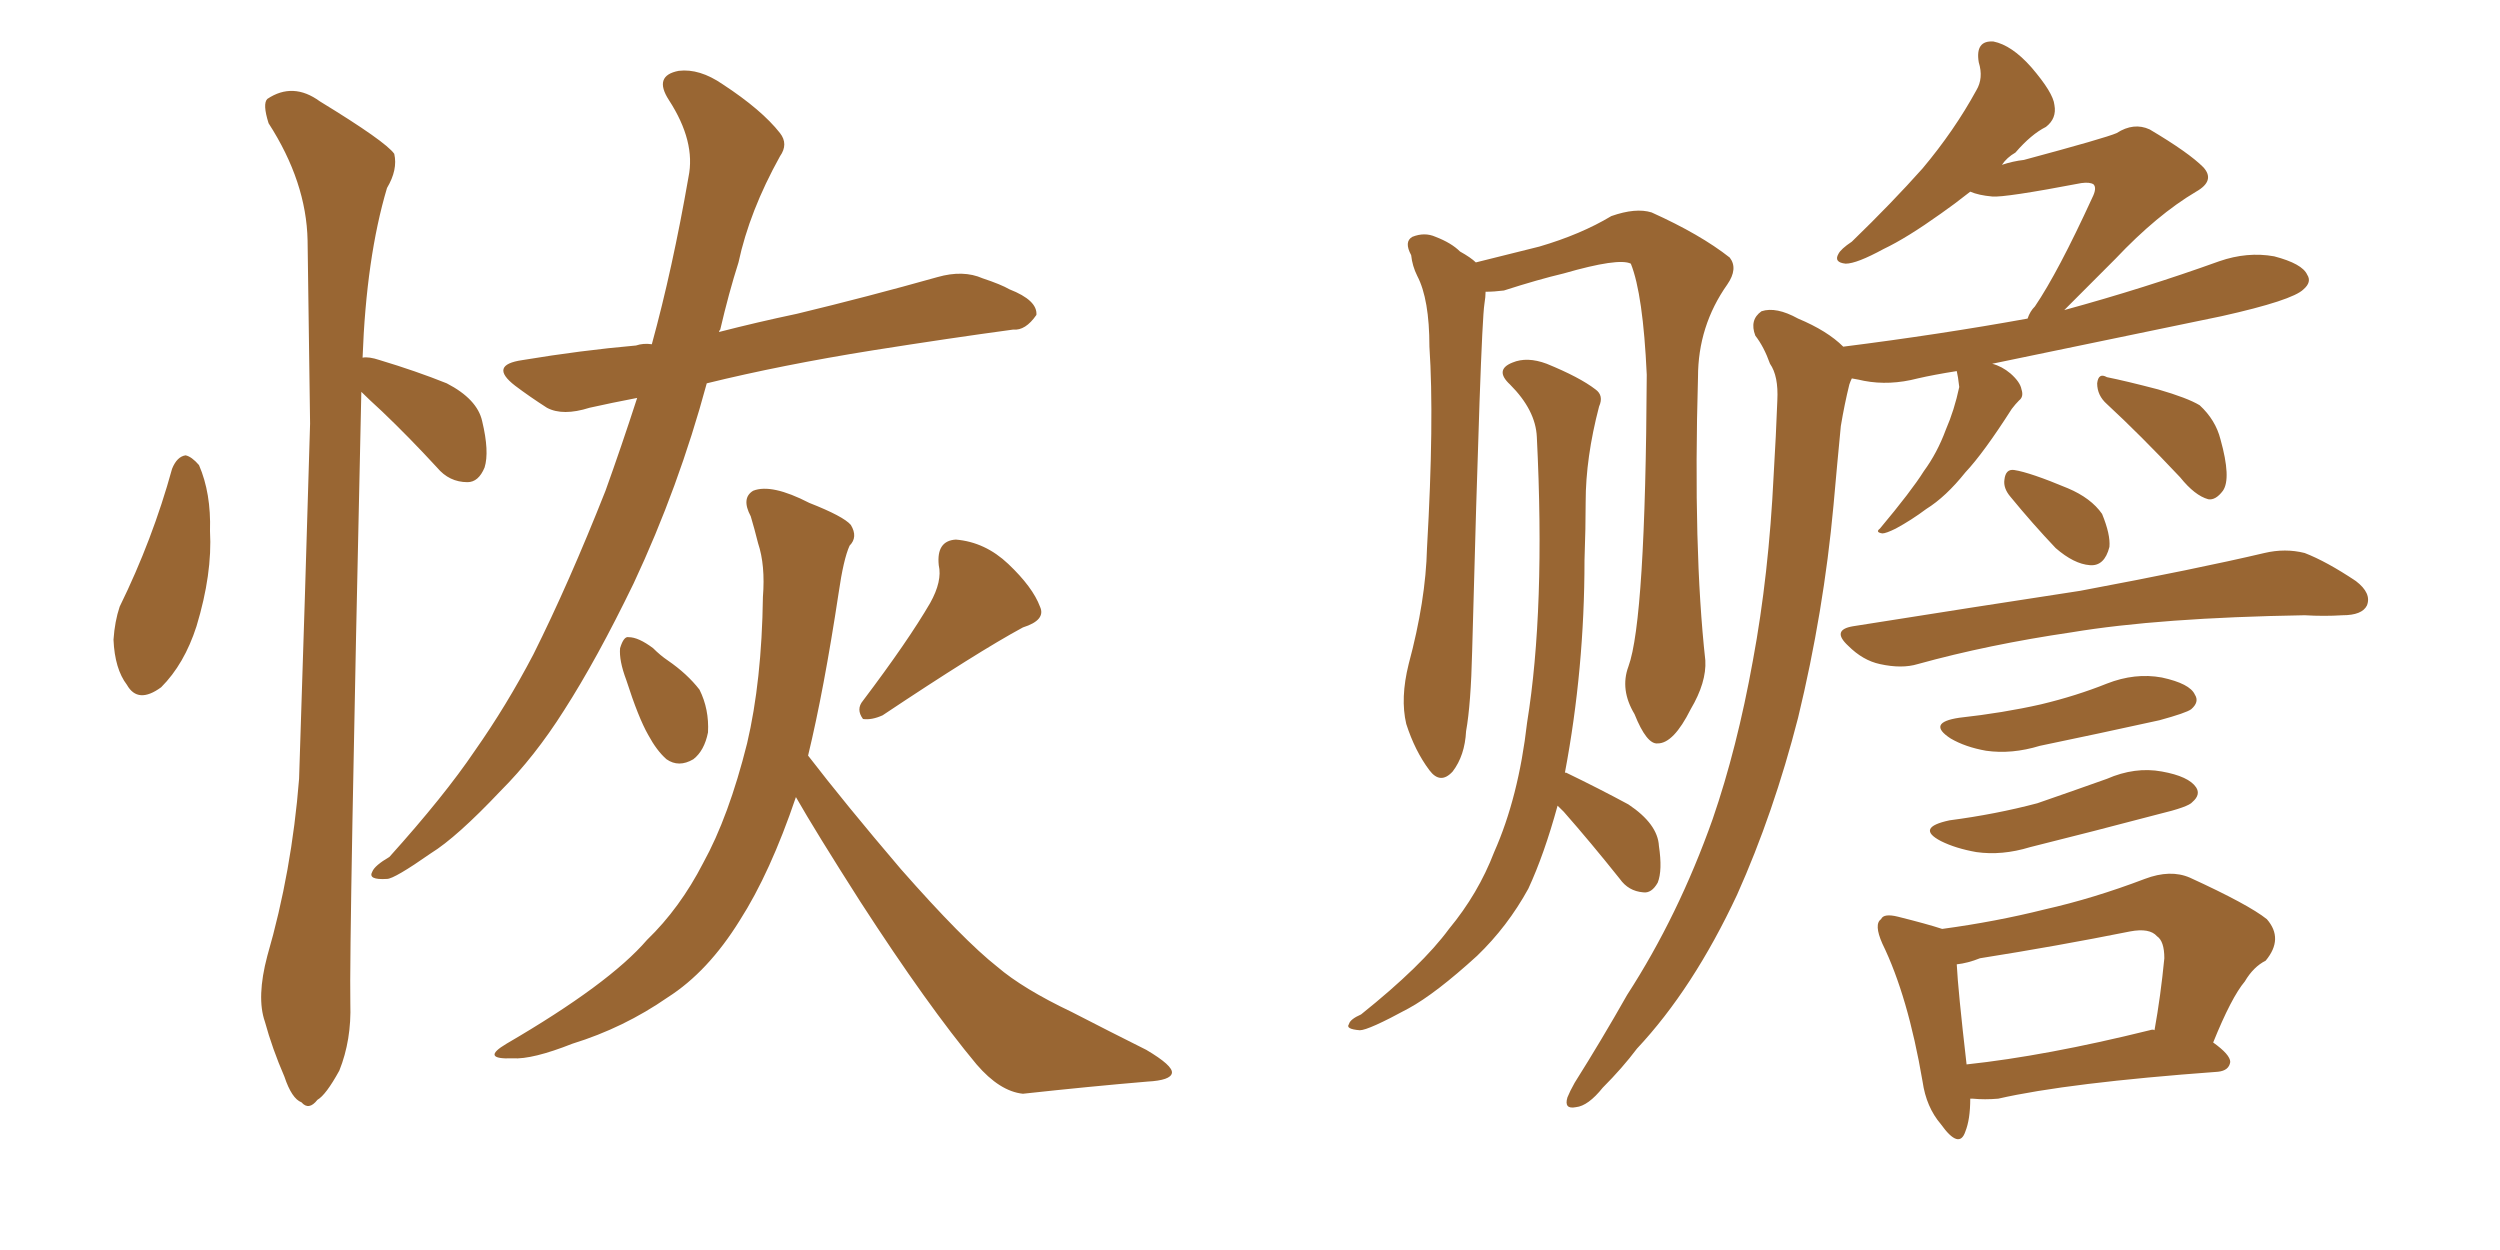 <svg xmlns="http://www.w3.org/2000/svg" xmlns:xlink="http://www.w3.org/1999/xlink" width="300" height="150"><path fill="#996633" padding="10" d="M20.65 56.25L20.65 56.25Q21.24 54.79 22.27 54.64L22.27 54.64Q23.00 54.79 23.88 55.81L23.88 55.81Q25.34 59.18 25.20 63.72L25.20 63.72Q25.49 68.85 23.58 75.15L23.58 75.15Q22.12 79.69 19.34 82.47L19.34 82.47Q16.55 84.52 15.23 82.18L15.23 82.18Q13.77 80.27 13.62 76.76L13.62 76.76Q13.77 74.56 14.36 72.80L14.36 72.80Q18.31 64.75 20.65 56.25ZM43.36 47.02L43.36 47.02Q41.89 113.23 42.04 120.41L42.04 120.41Q42.19 124.80 40.72 128.47L40.72 128.47Q39.11 131.40 38.09 131.98L38.09 131.98Q37.06 133.30 36.18 132.28L36.18 132.28Q35.01 131.84 34.13 129.20L34.13 129.20Q32.67 125.83 31.79 122.61L31.79 122.61Q30.76 119.68 32.08 114.70L32.08 114.70Q35.01 104.59 35.89 93.46L35.89 93.46Q36.62 71.19 37.21 50.83L37.21 50.83Q37.06 39.11 36.91 28.86L36.91 28.86Q36.77 21.83 32.23 14.79L32.23 14.79Q31.49 12.45 32.08 11.87L32.08 11.87Q35.16 9.81 38.38 12.16L38.38 12.16Q46.29 16.99 47.31 18.46L47.31 18.46Q47.75 20.36 46.44 22.56L46.44 22.56Q43.95 30.91 43.51 42.92L43.51 42.92Q44.24 42.77 45.56 43.21L45.56 43.21Q49.95 44.53 53.61 46.00L53.61 46.00Q57.28 47.90 57.86 50.54L57.86 50.54Q58.74 54.20 58.15 56.10L58.15 56.10Q57.42 57.86 56.10 57.86L56.10 57.86Q53.91 57.86 52.44 56.10L52.44 56.10Q49.07 52.44 45.85 49.37L45.85 49.37Q44.24 47.90 43.36 47.02ZM76.46 47.75L76.46 47.75Q73.39 48.34 70.75 48.93L70.75 48.93Q67.53 49.95 65.63 48.93L65.63 48.93Q63.57 47.61 61.82 46.29L61.82 46.29Q58.59 43.80 62.70 43.21L62.70 43.21Q69.73 42.04 76.32 41.46L76.32 41.46Q77.20 41.16 78.22 41.31L78.22 41.31Q80.71 32.23 82.62 21.24L82.62 21.24Q83.50 16.99 80.27 12.01L80.27 12.01Q78.37 9.08 81.45 8.50L81.45 8.50Q83.94 8.20 86.72 10.11L86.72 10.11Q91.41 13.18 93.60 15.97L93.60 15.97Q94.63 17.29 93.60 18.75L93.60 18.75Q89.94 25.34 88.62 31.49L88.62 31.49Q87.45 35.16 86.43 39.55L86.43 39.55Q86.28 39.70 86.28 39.84L86.28 39.84Q90.82 38.67 95.65 37.65L95.65 37.65Q104.15 35.60 112.50 33.25L112.50 33.25Q115.58 32.37 117.92 33.40L117.92 33.40Q120.12 34.13 121.14 34.72L121.14 34.72Q124.51 36.04 124.37 37.79L124.37 37.79Q123.05 39.70 121.58 39.55L121.58 39.55Q113.96 40.58 104.74 42.04L104.74 42.04Q93.75 43.80 84.81 46.00L84.81 46.00Q81.45 58.45 76.03 70.02L76.03 70.02Q71.63 79.10 67.68 85.25L67.68 85.25Q64.16 90.82 60.06 94.92L60.06 94.92Q54.79 100.49 51.71 102.39L51.71 102.39Q47.31 105.47 46.44 105.47L46.44 105.47Q44.09 105.62 44.68 104.59L44.68 104.59Q44.97 103.86 46.73 102.83L46.73 102.83Q53.32 95.51 56.98 90.09L56.98 90.09Q60.79 84.67 64.01 78.52L64.01 78.52Q68.26 70.02 72.66 58.89L72.66 58.89Q74.56 53.61 76.46 47.75ZM75.15 81.59L75.15 81.59Q74.27 79.25 74.41 77.78L74.41 77.78Q74.85 76.32 75.44 76.46L75.44 76.46Q76.61 76.46 78.37 77.78L78.37 77.78Q79.25 78.66 80.13 79.25L80.13 79.25Q82.47 80.86 83.94 82.76L83.94 82.76Q85.11 85.11 84.96 87.89L84.96 87.89Q84.52 90.09 83.20 91.11L83.20 91.11Q81.45 92.14 79.98 91.11L79.98 91.11Q78.81 90.09 77.78 88.18L77.78 88.18Q76.61 86.13 75.15 81.59ZM111.62 72.36L111.62 72.36Q113.09 69.73 112.65 67.82L112.65 67.82Q112.35 64.89 114.70 64.75L114.70 64.75Q118.21 65.04 121.00 67.68L121.00 67.68Q123.93 70.46 124.80 72.80L124.80 72.80Q125.54 74.41 122.75 75.29L122.75 75.29Q117.33 78.22 105.91 85.84L105.91 85.84Q104.59 86.43 103.56 86.28L103.56 86.28Q102.69 85.11 103.56 84.08L103.56 84.08Q108.98 76.90 111.62 72.36ZM95.51 95.65L95.51 95.65L95.51 95.65Q92.43 104.74 88.77 110.45L88.77 110.45Q84.96 116.60 80.13 119.68L80.13 119.68Q74.85 123.34 68.70 125.24L68.70 125.24Q63.87 127.15 61.52 127.00L61.52 127.00Q57.57 127.15 60.79 125.24L60.79 125.24Q73.10 118.07 77.64 112.79L77.64 112.79Q81.59 108.98 84.38 103.56L84.38 103.56Q87.45 98.00 89.65 89.21L89.65 89.21Q91.41 81.74 91.55 71.63L91.55 71.63Q91.85 67.82 90.97 65.19L90.97 65.19Q90.53 63.43 90.09 61.96L90.09 61.96Q88.92 59.77 90.38 58.89L90.38 58.89Q92.58 58.01 97.12 60.35L97.12 60.35Q101.22 61.96 102.10 62.99L102.10 62.99Q102.98 64.45 101.95 65.48L101.95 65.48Q101.22 67.09 100.63 71.19L100.63 71.19Q98.88 82.76 96.97 90.67L96.97 90.67Q101.37 96.39 108.11 104.30L108.11 104.30Q115.58 112.79 119.68 116.02L119.68 116.02Q122.75 118.65 128.61 121.44L128.61 121.44Q133.15 123.78 137.55 125.98L137.55 125.98Q140.77 127.88 140.63 128.76L140.63 128.76Q140.48 129.64 137.70 129.79L137.70 129.79Q130.81 130.37 122.75 131.25L122.75 131.25Q119.97 130.96 117.19 127.73L117.19 127.73Q111.33 120.70 103.27 108.25L103.27 108.25Q97.85 99.76 95.51 95.65ZM195.41 79.98L195.41 79.98Q197.46 74.41 197.61 44.97L197.61 44.97Q197.17 35.30 195.70 31.64L195.70 31.64L195.70 31.64Q194.24 30.91 187.65 32.81L187.65 32.81Q184.57 33.54 180.47 34.86L180.47 34.86Q179.30 35.01 178.27 35.01L178.27 35.01Q178.27 35.60 178.13 36.47L178.13 36.47Q177.69 39.26 176.66 78.08L176.66 78.08Q176.51 84.52 175.93 87.74L175.93 87.74Q175.78 90.67 174.32 92.58L174.32 92.58Q172.85 94.19 171.53 92.43L171.53 92.43Q169.78 90.09 168.75 86.87L168.75 86.87Q168.02 83.79 169.04 79.69L169.04 79.69Q171.09 72.07 171.24 65.77L171.24 65.77Q172.12 50.39 171.53 41.60L171.53 41.60Q171.53 35.89 170.07 33.11L170.07 33.11Q169.48 31.93 169.34 30.62L169.34 30.62Q168.46 29.00 169.48 28.42L169.48 28.42Q170.95 27.83 172.27 28.42L172.27 28.42Q174.17 29.15 175.20 30.18L175.20 30.18Q176.51 30.91 177.10 31.49L177.10 31.49Q180.62 30.62 184.72 29.59L184.72 29.59Q189.70 28.13 193.36 25.93L193.36 25.93Q196.29 24.90 198.19 25.49L198.19 25.49Q204.05 28.13 207.57 30.91L207.57 30.91Q208.59 32.23 207.28 34.13L207.28 34.13Q203.76 39.11 203.76 45.26L203.76 45.26Q203.17 65.92 204.64 79.25L204.64 79.25L204.64 79.25Q204.79 81.88 202.88 85.11L202.88 85.11Q200.83 89.21 198.93 89.21L198.93 89.21Q197.61 89.36 196.14 85.69L196.14 85.69Q194.38 82.76 195.41 79.98ZM186.91 96.68L186.91 96.68Q185.30 102.54 183.40 106.64L183.40 106.64Q180.91 111.18 177.25 114.70L177.25 114.70Q172.27 119.24 169.04 121.00L169.04 121.00Q164.21 123.63 163.18 123.63L163.18 123.63Q161.43 123.49 161.87 122.90L161.87 122.90Q162.01 122.31 163.33 121.73L163.33 121.73Q170.65 115.87 173.88 111.47L173.88 111.47Q177.39 107.23 179.30 102.25L179.30 102.25Q182.23 95.65 183.25 86.72L183.25 86.72Q185.45 73.10 184.42 52.44L184.42 52.44Q184.28 49.22 181.20 46.14L181.20 46.14Q179.30 44.38 181.49 43.51L181.49 43.51Q183.25 42.77 185.60 43.65L185.60 43.65Q189.55 45.26 191.46 46.73L191.46 46.73Q192.48 47.46 191.89 48.78L191.89 48.78Q190.28 54.93 190.28 60.21L190.28 60.21Q190.28 63.28 190.14 67.24L190.14 67.24Q190.14 80.27 187.79 92.72L187.79 92.72Q187.94 92.72 187.94 92.72L187.94 92.72Q191.89 94.63 195.41 96.53L195.41 96.53Q198.93 98.88 199.07 101.51L199.07 101.51Q199.51 104.44 198.93 105.91L198.93 105.91Q198.19 107.23 197.17 107.08L197.17 107.08Q195.41 106.93 194.38 105.47L194.38 105.47Q190.87 101.07 187.65 97.41L187.65 97.41Q187.06 96.83 186.91 96.68ZM233.06 111.47L233.06 111.47Q239.50 110.60 245.36 109.13L245.36 109.13Q251.22 107.81 257.37 105.47L257.37 105.47Q260.45 104.30 262.79 105.32L262.79 105.32Q269.82 108.54 272.02 110.30L272.02 110.30Q274.07 112.65 271.88 115.28L271.88 115.28Q270.41 116.02 269.38 117.77L269.38 117.77Q267.77 119.68 265.58 125.10L265.58 125.10Q267.63 126.56 267.63 127.44L267.63 127.44Q267.48 128.47 266.16 128.61L266.16 128.61Q248.14 129.93 239.79 131.84L239.79 131.84Q238.18 131.98 236.72 131.84L236.72 131.84Q236.57 131.84 236.43 131.84L236.43 131.84Q236.43 134.33 235.84 135.79L235.84 135.79Q235.11 137.99 232.91 134.91L232.91 134.91Q231.15 132.86 230.71 129.79L230.71 129.79Q228.96 119.53 225.88 113.23L225.88 113.23Q224.85 110.89 225.73 110.30L225.73 110.30Q226.03 109.57 227.78 110.01L227.78 110.01Q231.30 110.89 233.06 111.47ZM234.81 115.72L234.81 115.72Q234.96 118.80 235.99 127.73L235.99 127.73Q245.51 126.71 257.96 123.63L257.96 123.63Q258.40 123.49 258.54 123.63L258.54 123.63Q259.28 119.53 259.72 114.99L259.72 114.99Q259.72 112.94 258.84 112.35L258.84 112.35Q257.96 111.33 255.62 111.77L255.62 111.77Q246.83 113.53 237.60 114.99L237.60 114.99Q236.13 115.58 234.81 115.72ZM233.94 98.44L233.94 98.44Q239.50 97.71 244.48 96.39L244.48 96.39Q248.73 94.92 252.83 93.46L252.83 93.46Q256.20 91.99 259.42 92.58L259.42 92.58Q262.65 93.16 263.53 94.48L263.53 94.48Q264.11 95.36 263.09 96.24L263.09 96.24Q262.65 96.83 258.98 97.71L258.98 97.71Q251.22 99.76 243.60 101.66L243.60 101.66Q240.23 102.69 237.16 102.25L237.16 102.25Q234.67 101.81 232.91 100.93L232.91 100.93Q229.83 99.32 233.94 98.44ZM235.11 86.13L235.11 86.13Q240.38 85.55 244.92 84.52L244.92 84.52Q249.17 83.50 252.83 82.03L252.83 82.03Q256.20 80.71 259.42 81.30L259.42 81.30Q262.79 82.03 263.38 83.35L263.38 83.35Q263.96 84.23 262.94 85.11L262.94 85.11Q262.35 85.55 259.13 86.43L259.13 86.43Q251.81 88.04 244.78 89.50L244.78 89.50Q241.41 90.53 238.33 90.09L238.33 90.09Q235.84 89.65 234.08 88.62L234.08 88.62Q231.15 86.72 235.11 86.13ZM222.36 75.15L222.36 75.15Q237.16 72.80 249.61 70.90L249.61 70.90Q263.67 68.26 271.73 66.36L271.73 66.36Q274.22 65.77 276.56 66.36L276.56 66.36Q279.20 67.38 282.71 69.73L282.71 69.73Q284.62 71.19 284.03 72.66L284.03 72.66Q283.45 73.83 281.10 73.83L281.10 73.83Q278.91 73.97 276.56 73.83L276.56 73.83Q259.13 74.12 248.58 75.88L248.58 75.88Q238.62 77.34 230.13 79.69L230.13 79.69Q228.22 80.27 225.59 79.69L225.59 79.69Q223.54 79.25 221.78 77.49L221.78 77.49Q219.73 75.59 222.36 75.15ZM241.26 59.62L241.26 59.62Q240.38 58.59 240.53 57.57L240.53 57.57Q240.67 56.25 241.70 56.40L241.70 56.40Q243.60 56.69 248.14 58.59L248.14 58.59Q250.93 59.77 252.25 61.67L252.25 61.67Q253.27 64.16 253.13 65.63L253.13 65.63Q252.54 67.97 250.78 67.82L250.78 67.82Q248.88 67.68 246.68 65.77L246.68 65.77Q243.90 62.84 241.26 59.62ZM252.83 48.49L252.83 48.49Q251.66 47.46 251.66 46.00L251.66 46.00Q251.81 44.68 252.83 45.26L252.83 45.26Q255.03 45.70 258.98 46.73L258.98 46.73Q262.50 47.75 263.96 48.63L263.96 48.63Q265.87 50.39 266.46 52.73L266.46 52.73Q267.77 57.42 266.75 58.89L266.75 58.89Q265.87 60.06 264.99 59.91L264.99 59.91Q263.38 59.47 261.62 57.28L261.62 57.28Q256.79 52.15 252.83 48.49ZM221.19 41.60L221.19 41.60L221.19 41.60Q232.76 40.14 243.31 38.23L243.31 38.23Q243.60 37.35 244.19 36.77L244.19 36.77Q246.97 32.67 251.07 23.73L251.07 23.73Q251.66 22.56 251.22 22.12L251.22 22.12Q250.78 21.83 249.76 21.97L249.76 21.97Q240.53 23.73 239.06 23.58L239.06 23.58Q237.45 23.44 236.43 23.00L236.43 23.00Q234.38 24.61 232.91 25.63L232.91 25.63Q228.81 28.56 226.03 29.88L226.03 29.88Q222.80 31.64 221.48 31.64L221.48 31.64Q220.02 31.49 220.61 30.47L220.61 30.47Q220.90 29.88 222.22 29.00L222.22 29.00Q227.05 24.32 230.71 20.21L230.71 20.21Q234.52 15.67 237.16 10.84L237.16 10.84Q238.04 9.38 237.45 7.47L237.45 7.47Q237.01 4.83 239.21 4.98L239.21 4.98Q241.41 5.42 243.75 8.06L243.75 8.06Q246.39 11.13 246.53 12.60L246.53 12.60Q246.83 14.21 245.51 15.23L245.51 15.23Q243.75 16.11 241.85 18.31L241.85 18.31Q240.82 18.90 240.23 19.78L240.23 19.78Q241.55 19.34 242.87 19.19L242.87 19.19Q252.69 16.55 254.00 15.97L254.00 15.97Q256.05 14.65 257.96 15.53L257.96 15.53Q262.65 18.31 264.40 20.07L264.40 20.07Q265.87 21.68 263.53 23.00L263.53 23.00Q258.84 25.78 253.86 31.05L253.86 31.05Q250.05 34.86 247.71 37.21L247.71 37.21Q257.37 34.57 266.31 31.35L266.31 31.35Q269.68 30.18 272.90 30.76L272.90 30.76Q276.27 31.64 276.86 32.96L276.86 32.96Q277.44 33.84 276.42 34.72L276.42 34.72Q275.10 36.04 266.60 37.94L266.60 37.94Q252.39 40.87 239.06 43.65L239.06 43.65Q240.23 43.95 241.26 44.82L241.26 44.82Q242.43 45.85 242.58 46.73L242.58 46.73Q242.87 47.61 242.29 48.05L242.29 48.05Q241.85 48.49 241.41 49.07L241.41 49.07Q238.04 54.35 235.84 56.69L235.84 56.69Q233.50 59.62 231.15 61.08L231.15 61.08Q229.39 62.40 227.49 63.43L227.49 63.43Q226.32 64.01 225.88 64.01L225.88 64.01Q225 63.87 225.59 63.43L225.59 63.43Q229.39 58.89 230.86 56.54L230.86 56.54Q232.47 54.35 233.50 51.56L233.50 51.56Q234.52 49.22 235.11 46.44L235.11 46.44Q234.96 45.12 234.81 44.53L234.81 44.53Q232.03 44.97 230.13 45.41L230.13 45.41Q226.76 46.29 223.68 45.70L223.68 45.70Q223.10 45.56 222.22 45.41L222.22 45.41Q222.07 45.70 221.92 46.14L221.92 46.14Q221.34 48.49 220.90 51.12L220.90 51.12Q220.46 55.66 220.02 60.64L220.02 60.64Q218.85 73.39 215.77 86.13L215.77 86.13Q212.84 97.56 208.45 107.37L208.45 107.37Q203.17 118.65 196.44 125.83L196.44 125.83Q194.68 128.17 192.33 130.52L192.33 130.52Q190.58 132.71 189.11 132.86L189.11 132.86Q187.65 133.15 188.09 131.69L188.09 131.69Q188.38 130.96 188.96 129.93L188.96 129.93Q192.19 124.80 195.26 119.38L195.26 119.38Q201.42 109.86 205.52 98.29L205.52 98.29Q208.45 89.79 210.35 79.25L210.35 79.25Q212.26 68.99 212.84 56.98L212.84 56.98Q213.13 52.15 213.28 48.05L213.28 48.05Q213.43 45.12 212.40 43.65L212.40 43.65Q211.67 41.60 210.64 40.28L210.64 40.28Q209.91 38.38 211.38 37.35L211.38 37.35Q213.13 36.77 215.77 38.23L215.77 38.23Q219.29 39.70 221.19 41.60Z"/></svg>